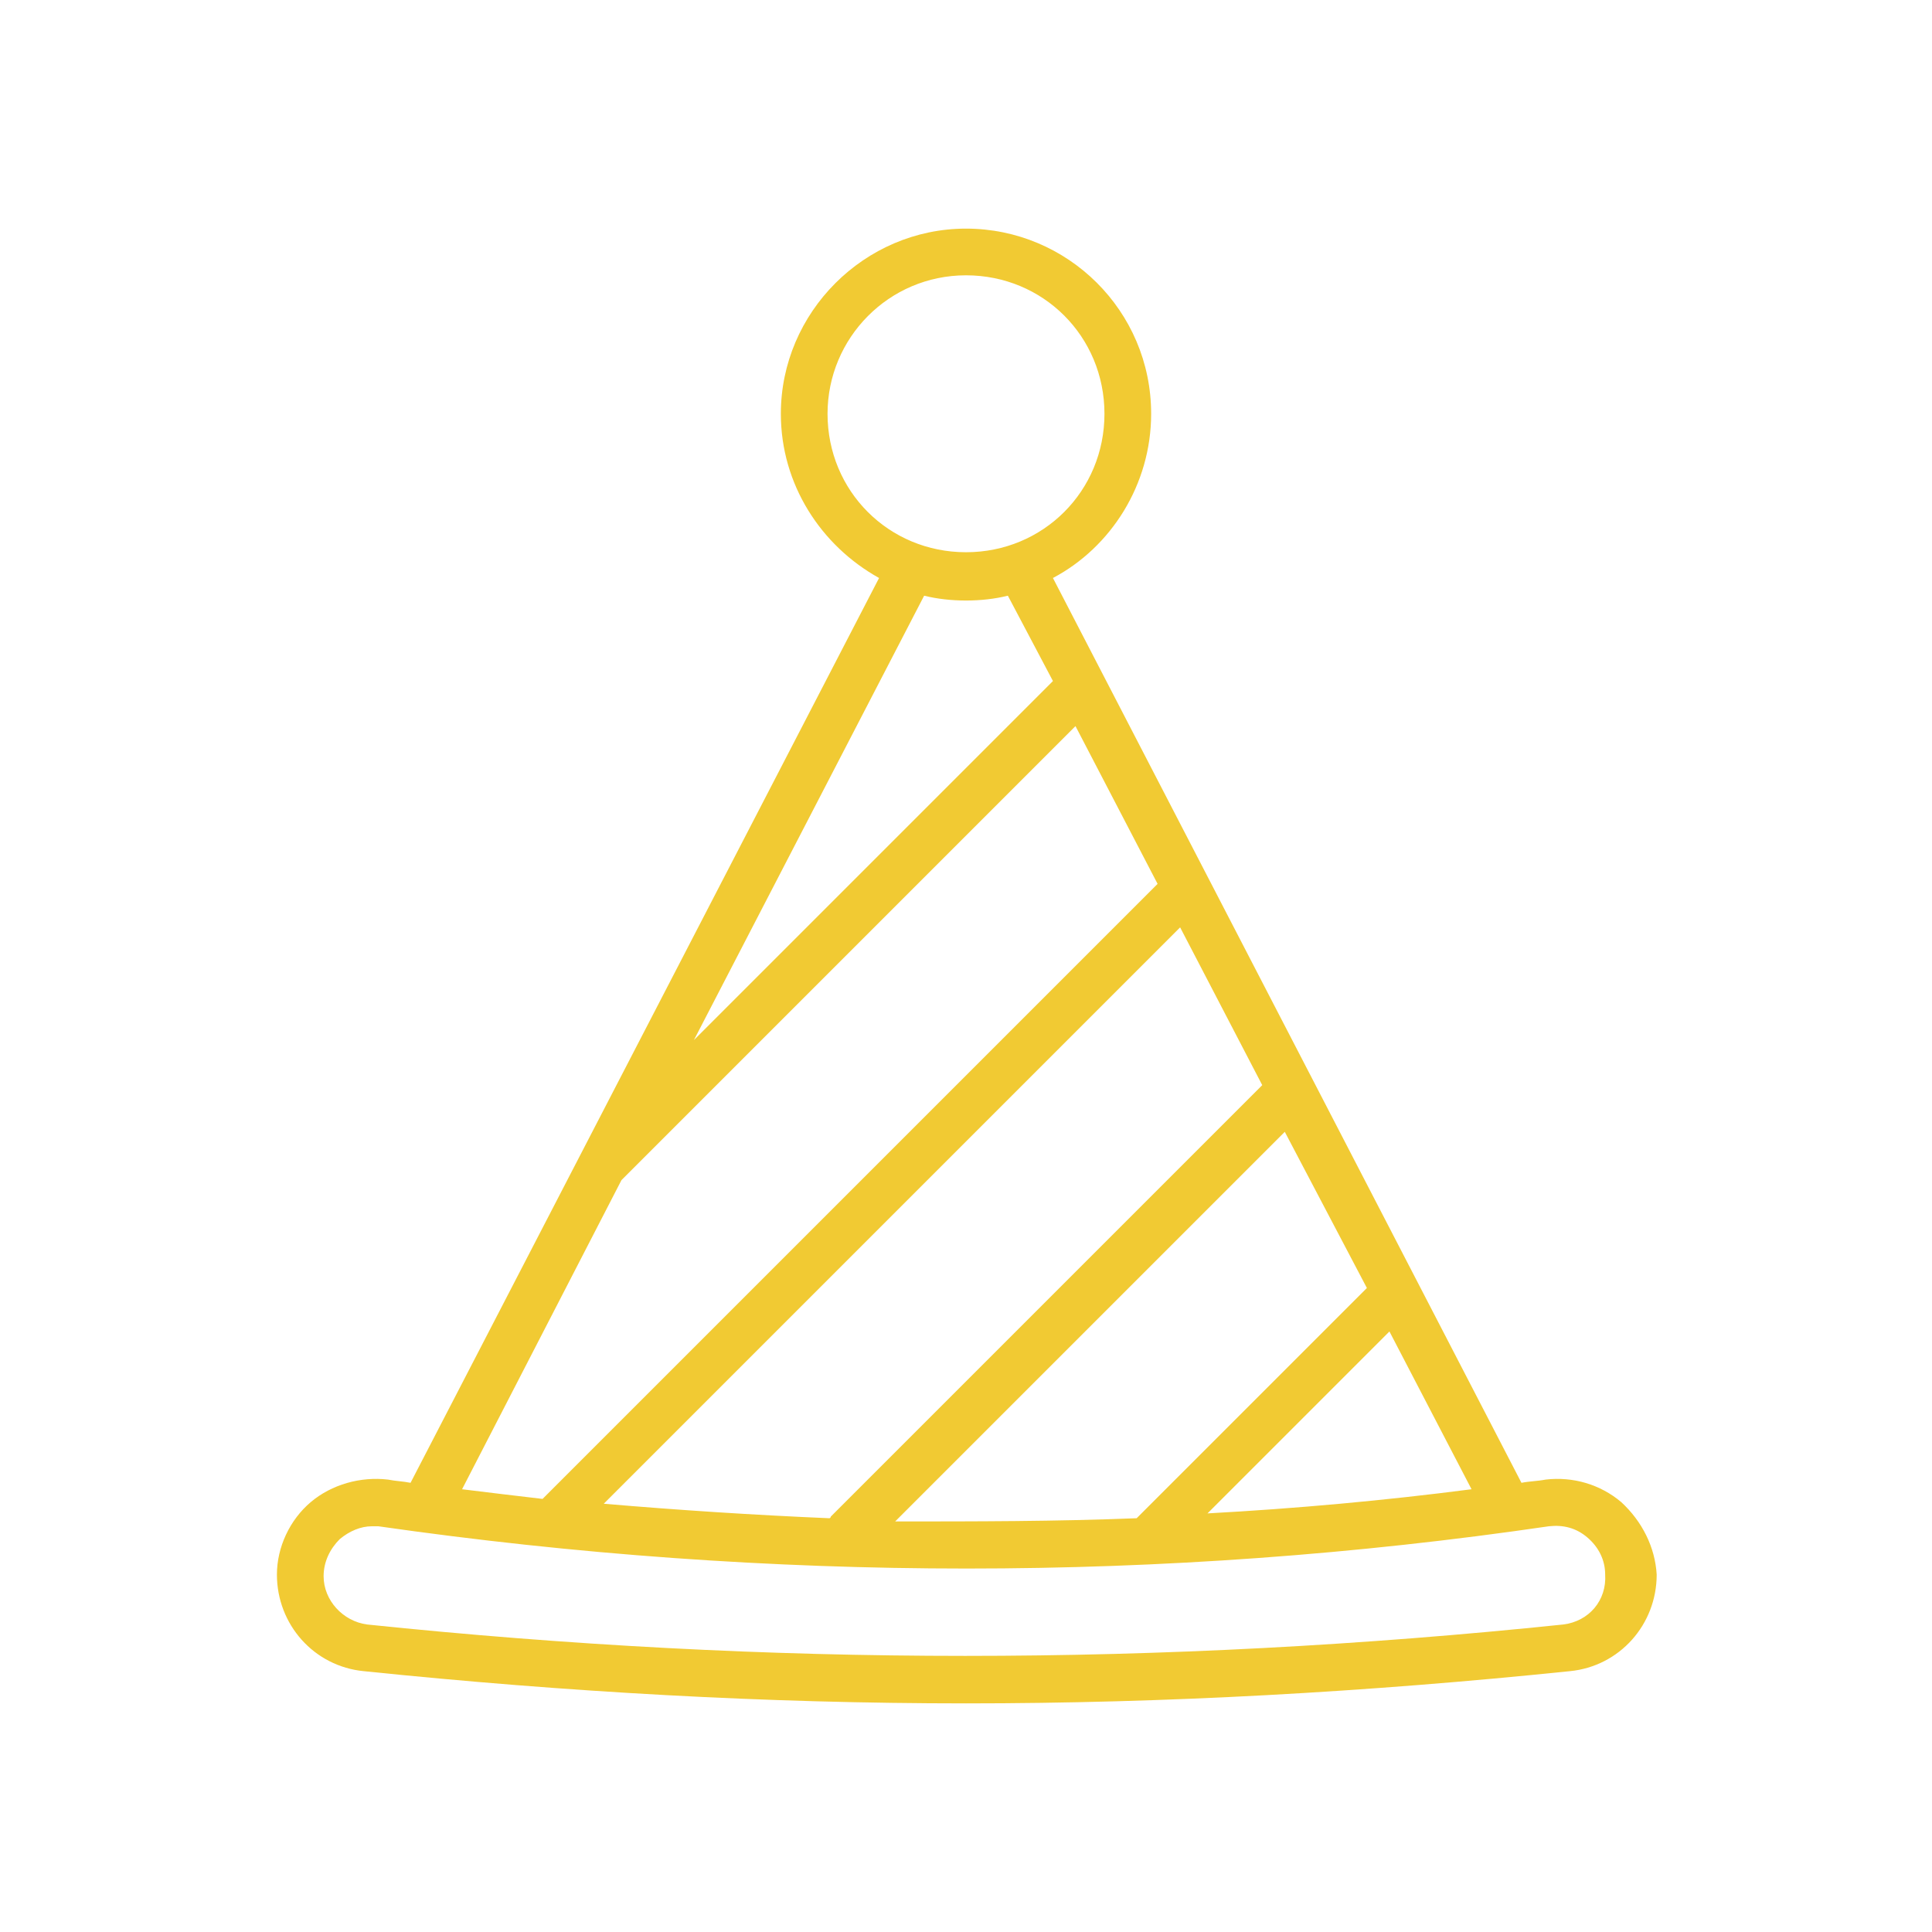 <?xml version="1.0" encoding="utf-8"?>
<!-- Generator: Adobe Illustrator 19.0.0, SVG Export Plug-In . SVG Version: 6.00 Build 0)  -->
<svg version="1.1" id="Layer_1" xmlns="http://www.w3.org/2000/svg" xmlns:xlink="http://www.w3.org/1999/xlink" x="0px" y="0px"
	 viewBox="0 0 120 120" style="enable-background:new 0 0 120 120;" xml:space="preserve">
<style type="text/css">
	.st0{fill:#F1CA33;}
</style>
<path id="XMLID_604_" class="st0" d="M100.7,93.3c-1.3-1.1-3-1.6-4.7-1.4c-0.5,0.1-1,0.1-1.5,0.2L65.4,35.9
	c3.6-1.9,6.1-5.8,6.1-10.2c0-6.4-5.2-11.5-11.5-11.5s-11.5,5.2-11.5,11.5c0,4.4,2.5,8.2,6.1,10.2L25.5,92.1C25,92,24.6,92,24.1,91.9
	c-1.7-0.2-3.5,0.3-4.8,1.4c-1.3,1.1-2.1,2.8-2.1,4.5c0,3.1,2.3,5.7,5.4,6c12.6,1.3,25,2,37.4,2c12.4,0,24.9-0.7,37.5-2
	c3.1-0.3,5.4-2.9,5.4-6C102.8,96.1,102,94.5,100.7,93.3z M91.4,92.5C86,93.2,80.5,93.7,75,94l11.3-11.3L91.4,92.5z M84.9,80
	L70.6,94.3c-5,0.2-10,0.2-15,0.2l24.2-24.2L84.9,80z M78.4,67.4L51.6,94.2c0,0,0,0.1-0.1,0.1c-4.7-0.2-9.3-0.5-14-0.9l35.8-35.8
	L78.4,67.4z M51.4,25.7c0-4.7,3.8-8.6,8.6-8.6s8.6,3.8,8.6,8.6s-3.8,8.6-8.6,8.6S51.4,30.5,51.4,25.7z M57.4,37
	c0.8,0.2,1.7,0.3,2.6,0.3s1.8-0.1,2.6-0.3l2.8,5.3L43.1,64.6L57.4,37z M38.6,73.3l28.2-28.2l5.1,9.8L33.7,93.1
	c-1.7-0.2-3.4-0.4-5-0.6L38.6,73.3z M97.1,100.9c-25,2.6-49.3,2.6-74.3,0c-1.5-0.2-2.7-1.5-2.7-3c0-0.9,0.4-1.7,1-2.3
	c0.6-0.5,1.3-0.8,2-0.8c0.1,0,0.3,0,0.4,0c24.4,3.5,48.8,3.5,72.7,0c0.9-0.1,1.7,0.1,2.4,0.7c0.7,0.6,1.1,1.4,1.1,2.3
	C99.8,99.4,98.7,100.7,97.1,100.9z"/>
</svg>
